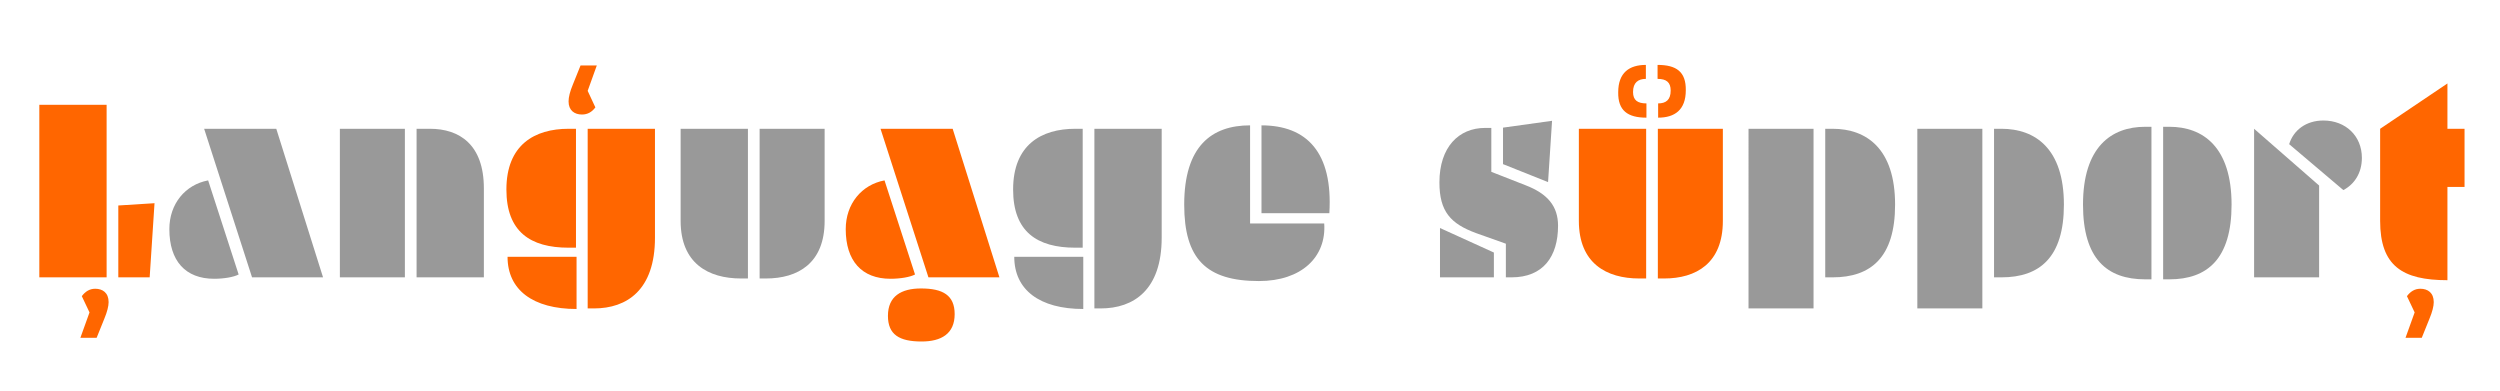 <?xml version="1.0" encoding="utf-8"?>
<!-- Generator: Adobe Illustrator 25.2.3, SVG Export Plug-In . SVG Version: 6.00 Build 0)  -->
<svg version="1.1" id="Layer_1" xmlns="http://www.w3.org/2000/svg" xmlns:xlink="http://www.w3.org/1999/xlink" x="0px" y="0px"
	 viewBox="0 0 1280 200" enable-background="new 0 0 1280 200" xml:space="preserve">
<g>
	<path fill="#FF6600" d="M54.587,53.672V142H20.132V53.672H54.587z M48.747,147.84c3.796,0,6.862,2.044,6.862,6.861
		c0,2.045-0.73,4.965-2.19,8.469l-3.942,9.781h-8.322l4.672-12.994l-3.942-8.321C43.637,149.3,45.827,147.84,48.747,147.84z
		 M79.114,104.041L76.632,142h-16.06v-36.791L79.114,104.041z"/>
	<path fill="#999999" d="M106.563,92.361l15.622,48.179c-2.482,1.313-7.446,2.19-12.556,2.19c-14.746,0-22.921-9.198-22.921-25.404
		C86.708,104.333,94.884,94.551,106.563,92.361z M141.457,65.936L165.4,142h-36.353L104.52,65.936H141.457z"/>
	<path fill="#999999" d="M207.302,65.936V142h-33.287V65.936H207.302z M220.15,65.936c15.038,0,27.593,8.03,27.593,30.513V142
		h-34.455V65.936H220.15z"/>
	<path fill="#FF6600" d="M294.902,126.816h-3.796c-19.563,0-31.827-8.176-31.827-29.783c0-22.921,14.454-31.097,31.827-31.097h3.796
		V126.816z M259.863,131.488h35.331v26.717C272.856,158.205,259.863,148.424,259.863,131.488z M297.968,58.636
		c-3.796,0-6.862-2.044-6.862-6.716c0-2.19,0.73-5.11,2.19-8.614l3.942-9.782h8.322l-4.672,12.994l3.942,8.468
		C303.078,57.322,300.888,58.636,297.968,58.636z M300.888,65.936h34.455v55.771c0,26.717-14.308,36.207-31.243,36.207h-3.212
		V65.936z"/>
	<path fill="#999999" d="M379.434,142.584c-16.789,0-30.951-7.738-30.951-29.491V65.936h34.455v76.648H379.434z M388.924,65.936
		h33.287v47.157c0,21.753-13.724,29.491-30.075,29.491h-3.212V65.936z"/>
	<path fill="#FF6600" d="M452.871,92.361l15.622,48.179c-2.481,1.313-7.446,2.19-12.556,2.19c-14.746,0-22.922-9.198-22.922-25.404
		C433.016,104.333,441.191,94.551,452.871,92.361z M487.765,65.936L511.708,142h-36.353l-24.527-76.064H487.765z M471.559,147.693
		c11.242,0,17.229,3.504,17.229,13.141c0,10.073-6.862,14.016-16.936,14.016c-11.389,0-17.229-3.504-17.229-13.141
		C454.623,151.636,461.485,147.693,471.559,147.693z"/>
	<path fill="#999999" d="M554.341,126.816h-3.796c-19.563,0-31.827-8.176-31.827-29.783c0-22.921,14.454-31.097,31.827-31.097h3.796
		V126.816z M519.302,131.488h35.331v26.717C532.295,158.205,519.302,148.424,519.302,131.488z M560.326,65.936h34.455v55.771
		c0,26.717-14.307,36.207-31.242,36.207h-3.213V65.936z"/>
	<path fill="#999999" d="M640.041,114.406H678c1.168,17.229-11.68,29.492-33.433,29.492c-27.009,0-38.251-11.389-38.251-39.127
		c0-29.93,14.016-40.587,33.725-40.587V114.406z M645.881,64.184c23.214,0,36.646,13.87,34.748,44.966h-34.748V64.184z"/>
	<path fill="#999999" d="M760.343,65.498h3.212v22.483l17.52,6.862c11.388,4.38,16.644,10.803,16.644,20.731
		c0,15.914-7.737,26.426-23.798,26.426H771v-17.228l-15.184-5.401c-13.139-4.818-18.833-11.096-18.833-25.988
		C736.983,75.28,746.911,65.498,760.343,65.498z M764.869,129.299V142h-27.594v-25.258L764.869,129.299z M794.652,61.848
		l-2.045,31.389l-23.066-9.198V65.352L794.652,61.848z"/>
	<path fill="#FF6600" d="M839.326,142.584c-16.789,0-30.951-7.738-30.951-29.491V65.936h34.455v76.648H839.326z M842.685,40.387
		c-3.942,0-6.569,1.898-6.569,6.716c0,4.234,2.336,5.84,6.861,5.84v7.3c-9.636,0-14.6-3.65-14.453-12.994
		c0-10.074,5.693-14.016,14.161-14.016V40.387z M848.963,52.942c3.941,0,6.424-1.752,6.424-6.57c0-4.234-2.19-5.986-6.717-5.986
		v-7.154c9.637,0,14.6,3.504,14.454,12.994c0,10.074-5.694,14.016-14.161,14.016V52.942z M848.816,65.936h33.287v47.157
		c0,21.753-13.724,29.491-30.075,29.491h-3.212V65.936z"/>
	<path fill="#999999" d="M928.533,157.914h-33.287V65.936h33.287V157.914z M938.314,65.936c17.373,0,31.973,10.22,31.973,38.835
		c0,27.009-12.409,37.229-31.973,37.229h-3.796V65.936H938.314z"/>
	<path fill="#999999" d="M1014.963,157.914h-33.287V65.936h33.287V157.914z M1024.745,65.936c17.374,0,31.974,10.22,31.974,38.835
		c0,27.009-12.41,37.229-31.974,37.229h-3.796V65.936H1024.745z"/>
	<path fill="#999999" d="M1101.54,143.021h-3.212c-19.563,0-31.827-10.512-31.827-38.25c0-29.492,14.454-39.857,31.827-39.857h3.212
		V143.021z M1110.738,64.914c17.227,0,31.826,10.366,31.826,39.857c0,27.738-12.409,38.25-31.826,38.25h-3.213V64.914H1110.738z"/>
	<path fill="#999999" d="M1187.387,94.989V142H1154.1V65.936L1187.387,94.989z M1172.057,73.82
		c2.189-7.154,8.613-12.118,17.52-12.118c11.388,0,19.709,7.884,19.709,19.125c0,7.884-3.941,13.578-9.489,16.498L1172.057,73.82z"
		/>
	<path fill="#FF6600" d="M1253.086,65.936h8.76v29.783h-8.76v47.741c-23.068,0-34.455-7.3-34.455-30.367V65.936l34.455-23.213
		V65.936z M1239.216,147.84c3.796,0,6.862,2.044,6.862,6.861c0,2.045-0.73,4.965-2.19,8.469l-3.942,9.781h-8.321l4.672-12.994
		l-3.942-8.321C1234.105,149.3,1236.296,147.84,1239.216,147.84z"/>
</g>
<rect fill="none" width="1280" height="200"/>
</svg>
